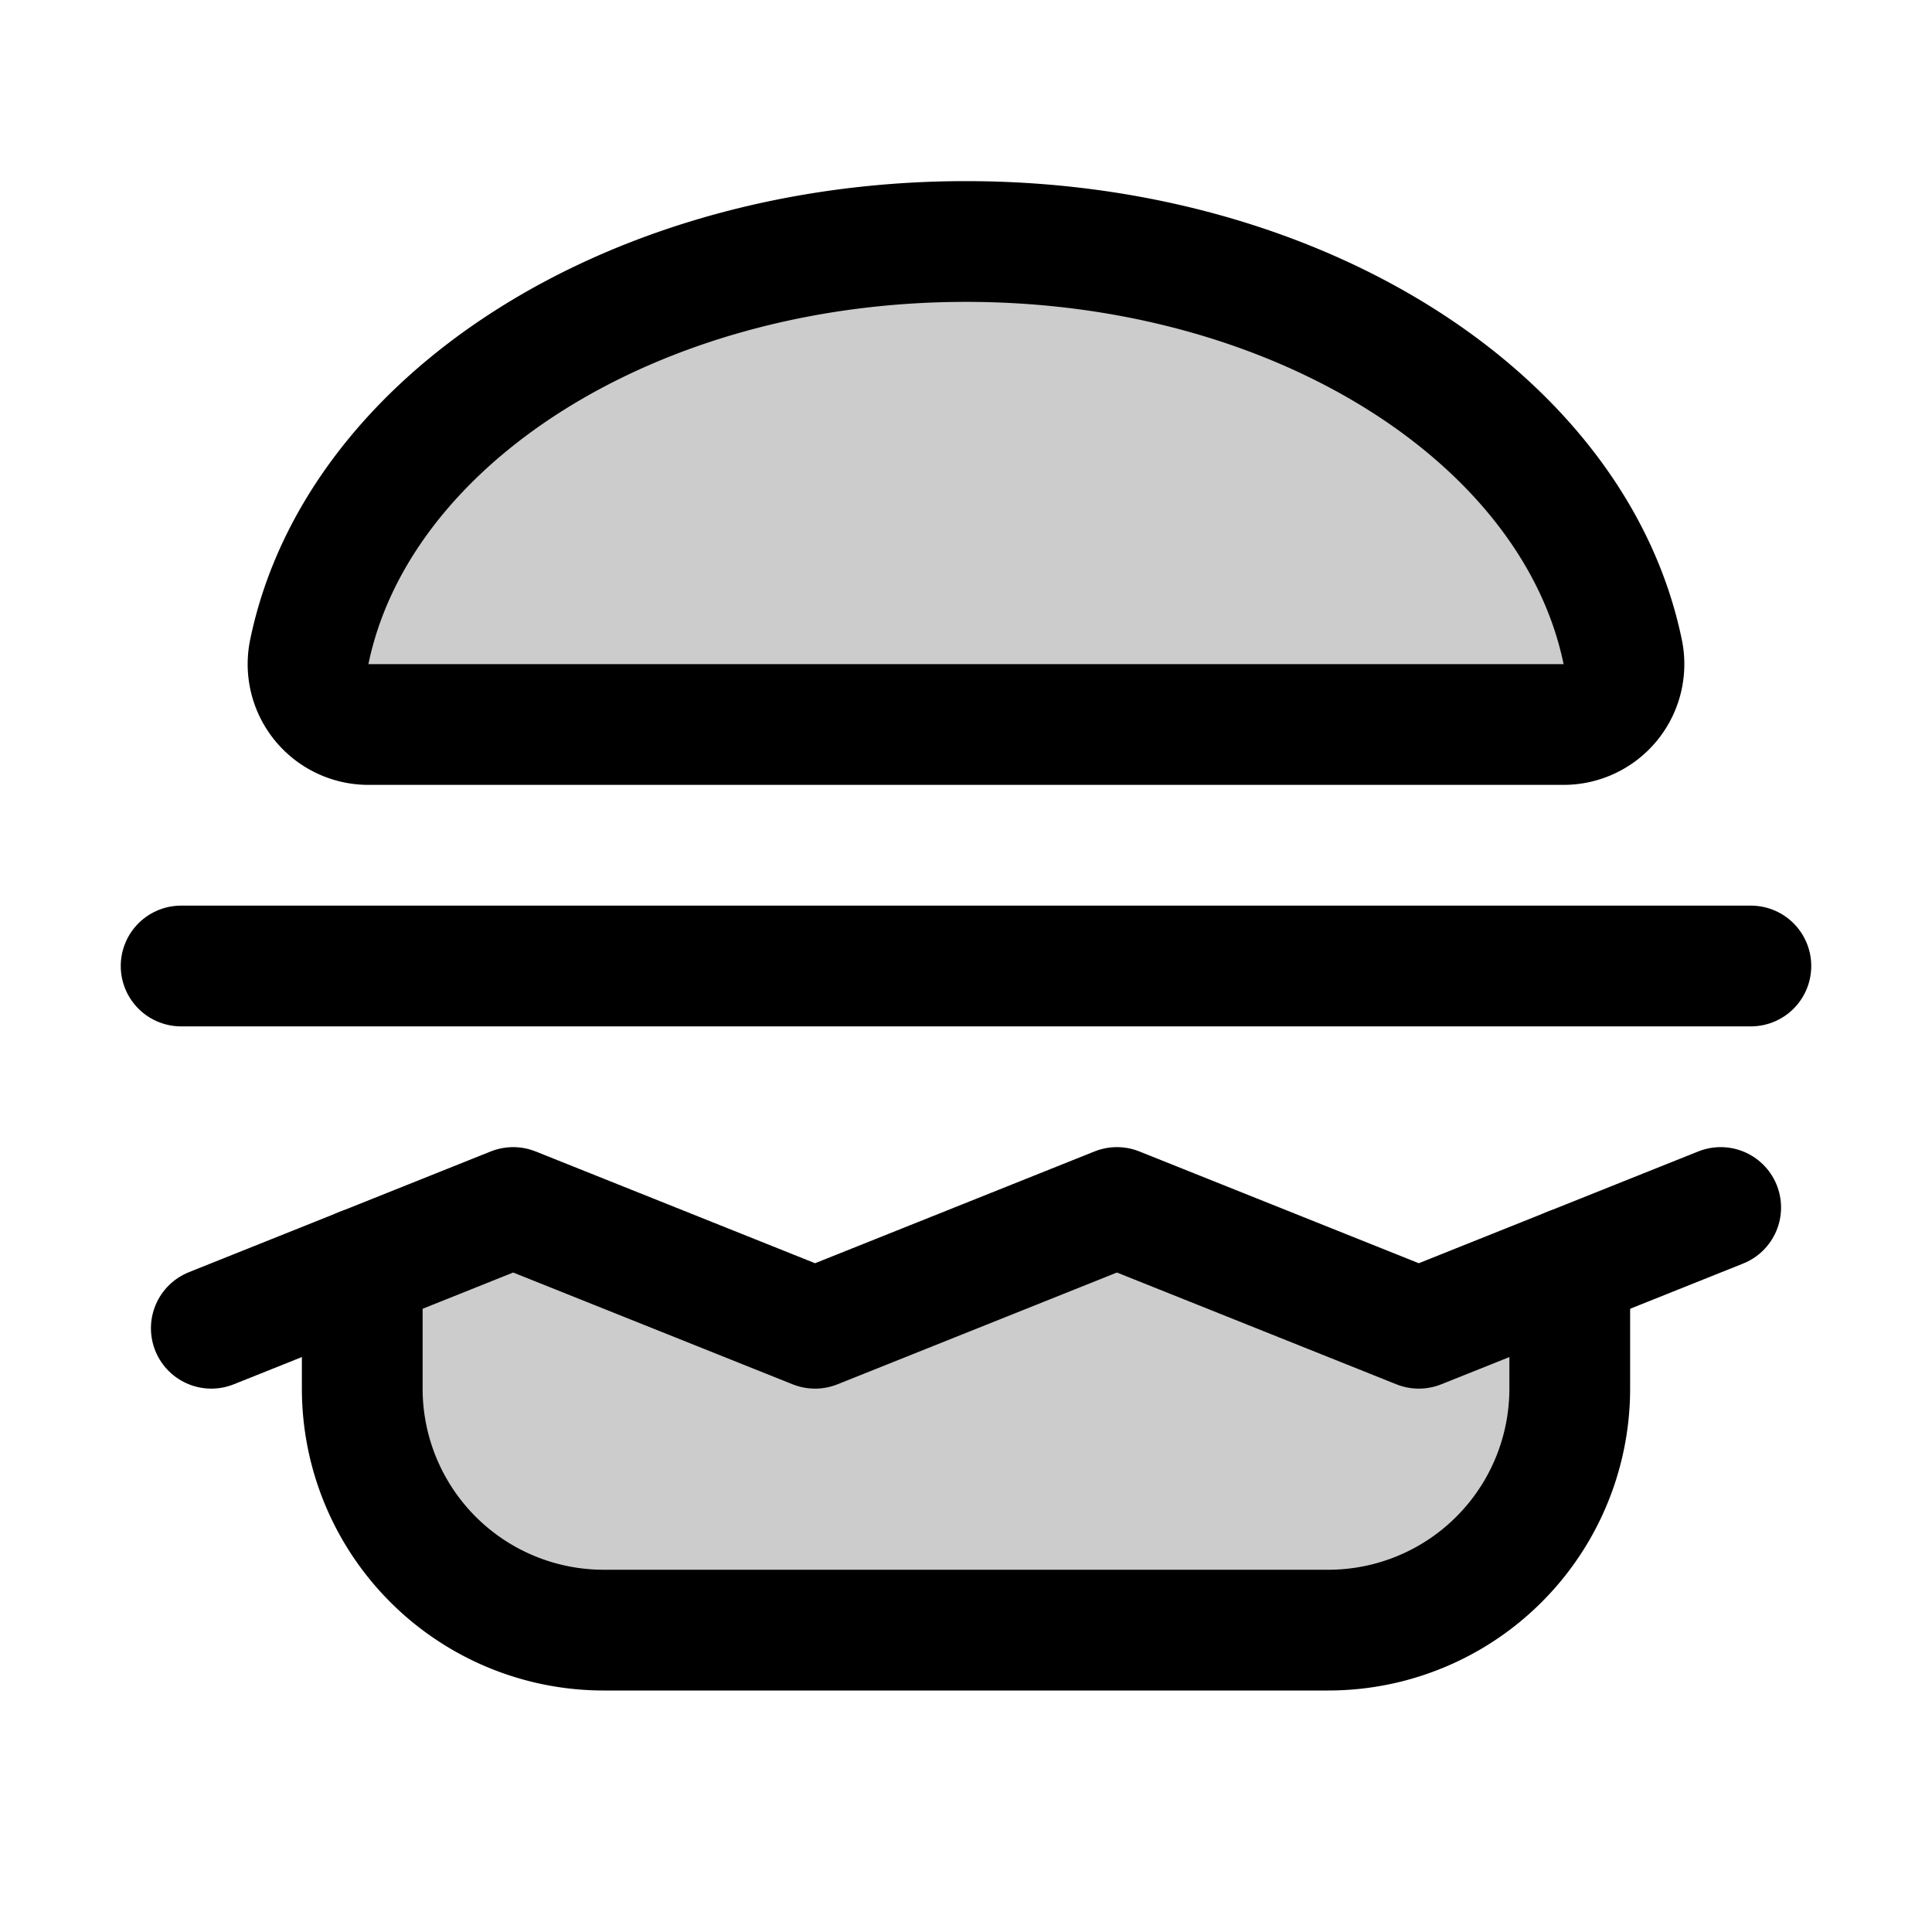<svg xmlns="http://www.w3.org/2000/svg" viewBox="0 0 256 256"><rect width="256" height="256" fill="none"/><path d="M48.8,96A8,8,0,0,1,41,86.3C47.4,55.5,83.9,32,128,32s80.6,23.5,87,54.3a8,8,0,0,1-7.8,9.7Z" opacity="0.2"/><path d="M68,160l40,16,40-16,40,16,20-8v16a32,32,0,0,1-32,32H80a32,32,0,0,1-32-32V168Z" opacity="0.2"/><path d="M48.8,96A8,8,0,0,1,41,86.3C47.4,55.5,83.9,32,128,32s80.6,23.5,87,54.3a8,8,0,0,1-7.8,9.7Z" fill="none" stroke="#000" stroke-linecap="round" stroke-linejoin="round" stroke-width="16"/><path d="M208,168v16a32,32,0,0,1-32,32H80a32,32,0,0,1-32-32V168" fill="none" stroke="#000" stroke-linecap="round" stroke-linejoin="round" stroke-width="16"/><polyline points="28 176 68 160 108 176 148 160 188 176 228 160" fill="none" stroke="#000" stroke-linecap="round" stroke-linejoin="round" stroke-width="16"/><line x1="24" y1="128" x2="232" y2="128" fill="none" stroke="#000" stroke-linecap="round" stroke-linejoin="round" stroke-width="16"/></svg>